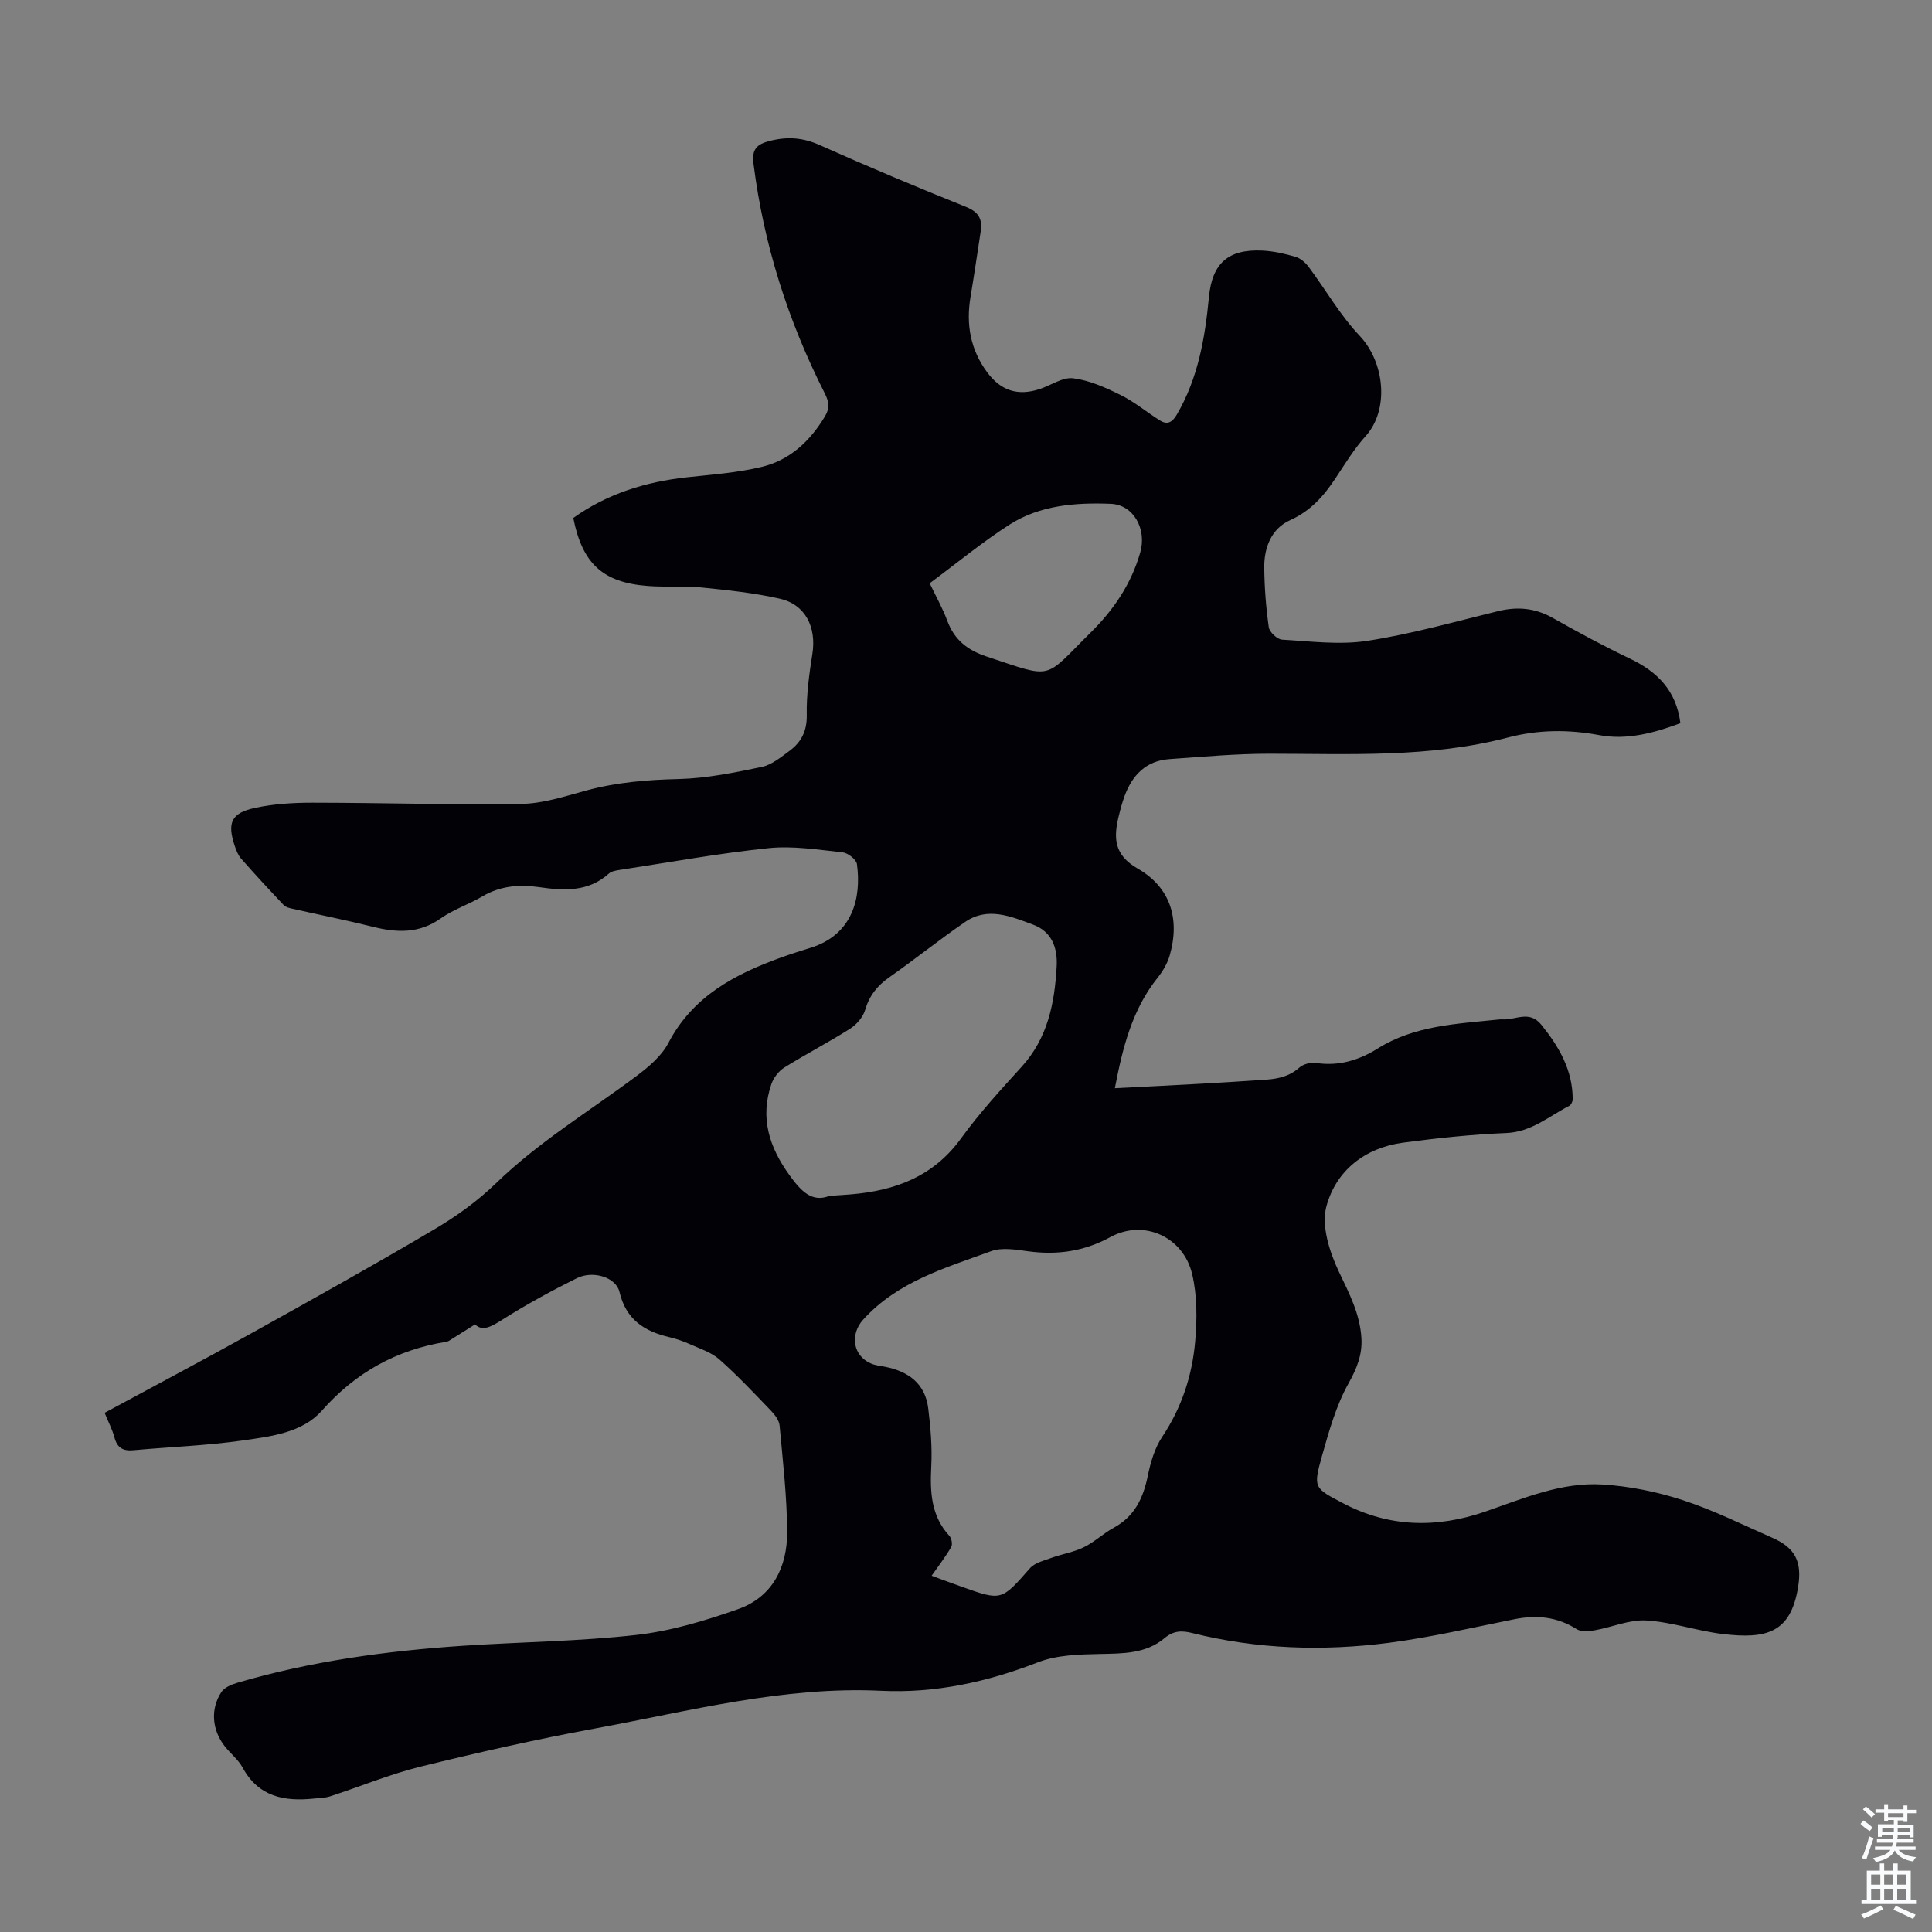<svg enable-background="new 0 0 400 400" viewBox="0 0 400 400" xmlns="http://www.w3.org/2000/svg"><rect x="0" y="0" width="400" height="400" fill="#808080" stroke="none"/><path d="m98.36 274.2c-2.22 1.4-3.81 2.41-5.42 3.41-.18.11-.42.17-.64.21-10.27 1.68-18.67 6.34-25.68 14.26-4.03 4.55-10.52 5.32-16.33 6.15-7.51 1.07-15.14 1.34-22.71 2.03-2.12.19-3.31-.51-3.88-2.63-.45-1.69-1.29-3.27-2.04-5.12 10.23-5.53 20.3-10.86 30.25-16.39 12.7-7.06 25.39-14.14 37.9-21.53 4.6-2.71 9.07-5.91 12.89-9.62 8.84-8.56 19.29-14.88 29.05-22.17 2.53-1.89 5.21-4.15 6.63-6.86 5.07-9.7 13.77-14.25 23.4-17.72 2-.72 4.02-1.36 6.05-1.99 8.74-2.72 10.54-10.38 9.59-17.32-.13-.96-1.86-2.32-2.96-2.44-5.09-.54-10.3-1.39-15.33-.87-10.32 1.07-20.57 2.94-30.84 4.51-.76.12-1.67.26-2.2.73-4.32 3.89-9.35 3.57-14.58 2.82-4.02-.58-7.98-.24-11.66 1.94-2.78 1.65-5.97 2.68-8.59 4.54-4.49 3.19-9.11 2.98-14.07 1.74-5.52-1.38-11.11-2.48-16.66-3.74-.62-.14-1.37-.31-1.78-.74-3-3.17-5.96-6.37-8.84-9.64-.64-.73-1.01-1.74-1.33-2.68-1.56-4.69-.72-6.74 4.12-7.79 3.88-.85 7.95-1.1 11.93-1.1 14.44.01 28.88.47 43.31.25 4.49-.07 9.01-1.57 13.42-2.77 6.31-1.71 12.67-2.23 19.2-2.38 5.74-.14 11.49-1.33 17.14-2.5 2.06-.43 3.96-2 5.75-3.32 2.44-1.8 3.64-4.1 3.58-7.42-.08-4.21.5-8.46 1.16-12.64.88-5.55-1.43-10.26-6.74-11.46s-10.78-1.77-16.22-2.32c-3.66-.37-7.39-.03-11.07-.31-9.34-.71-13.57-4.58-15.47-14.08 7-5.01 14.96-7.48 23.53-8.42 5.21-.57 10.49-.94 15.55-2.17 5.77-1.4 9.95-5.32 13.02-10.43 1.04-1.73.87-3-.06-4.84-7.59-14.97-12.61-30.76-14.72-47.46-.37-2.95.56-4.06 3.46-4.77 3.67-.91 6.83-.65 10.3.91 10 4.47 20.1 8.71 30.27 12.79 2.64 1.06 3.38 2.58 3 5.07-.69 4.53-1.36 9.07-2.11 13.59-.95 5.68-.01 10.9 3.46 15.58 2.83 3.82 6.37 4.95 10.89 3.45 2.33-.77 4.75-2.5 6.93-2.22 3.39.43 6.73 1.94 9.85 3.49 2.87 1.42 5.38 3.55 8.12 5.26 1.52.94 2.53.37 3.46-1.22 4.42-7.54 5.84-15.86 6.66-24.37.67-7 4.02-9.94 11.06-9.6 2.32.11 4.65.64 6.89 1.3 1.03.3 2.04 1.21 2.71 2.1 3.53 4.73 6.5 9.98 10.53 14.23 5.22 5.51 6.19 15.33 1.24 20.8-2.38 2.64-4.26 5.75-6.24 8.73-2.43 3.67-5.15 6.75-9.41 8.67-3.84 1.73-5.37 5.64-5.33 9.78.04 4.13.36 8.28.94 12.37.14 1 1.74 2.51 2.74 2.57 5.88.34 11.9 1.13 17.65.25 9.13-1.41 18.08-3.95 27.08-6.15 4.01-.98 7.66-.66 11.31 1.4 5.23 2.95 10.53 5.83 15.95 8.41 5.75 2.73 9.64 6.66 10.49 13.39-5.52 2.05-11.08 3.54-16.8 2.47-6.4-1.2-12.65-1.14-18.89.49-16.26 4.25-32.84 3.37-49.39 3.36-6.91 0-13.83.63-20.74 1.12-4.81.34-7.65 3.3-9.25 7.62-.5 1.36-.88 2.77-1.22 4.18-1.08 4.46-1.04 8.01 3.93 10.86 6.78 3.89 8.8 10.44 6.62 18-.47 1.62-1.4 3.22-2.46 4.55-5.29 6.6-7.26 14.41-8.89 22.92 6.28-.32 12.17-.61 18.06-.94 3.57-.19 7.15-.43 10.72-.66 3.32-.21 6.65-.19 9.41-2.66.81-.73 2.35-1.14 3.44-.97 4.71.73 8.93-.57 12.78-2.98 7.64-4.78 16.29-5.1 24.83-5.99.33-.03.67-.07 1.01-.05 2.69.2 5.54-1.99 8.05 1.12 3.68 4.57 6.48 9.38 6.49 15.42 0 .47-.34 1.17-.73 1.37-4.21 2.16-7.82 5.41-13.04 5.62-7.14.29-14.28 1.05-21.37 2-7.92 1.07-13.86 5.81-15.85 13.18-1.09 4.04.65 9.46 2.59 13.55 2.14 4.49 4.38 8.76 4.66 13.79.19 3.42-.96 6.25-2.69 9.35-2.56 4.58-4.02 9.85-5.47 14.97-1.88 6.68-1.64 6.67 4.46 9.86 9.52 4.98 19.34 5.12 29.27 1.7 7.94-2.73 15.79-6.16 24.33-5.63 5.6.35 11.29 1.5 16.63 3.24 6.35 2.06 12.39 5.1 18.54 7.79 4.85 2.12 6.17 5.07 5.34 10.18-1.53 9.53-6.57 10.83-15.64 9.74-5.3-.64-10.49-2.48-15.78-2.8-3.52-.21-7.12 1.41-10.72 2.04-1.2.21-2.77.35-3.7-.24-4.05-2.57-8.3-2.98-12.89-2.06-8.66 1.73-17.28 3.75-26.02 4.89-13.62 1.76-27.25 1.32-40.66-2.02-2.19-.55-3.89-.53-5.79 1.07-3.85 3.22-8.59 3.16-13.37 3.26-4.3.09-8.9.2-12.81 1.72-10.5 4.08-21.26 6.44-32.44 5.9-20.29-.97-39.71 4.21-59.34 7.82-12.07 2.22-24.07 4.93-36 7.87-6.37 1.57-12.5 4.12-18.76 6.16-1.05.34-2.21.35-3.32.46-6.15.65-11.52-.34-14.82-6.43-.89-1.63-2.48-2.87-3.66-4.36-2.67-3.37-3.05-7.71-.73-11.25.62-.95 2.06-1.56 3.25-1.91 15.31-4.51 31.04-6.63 46.92-7.69 11.94-.79 23.94-.9 35.81-2.24 7.12-.81 14.21-2.94 21.01-5.34 7.13-2.52 10.17-8.71 10.15-15.91-.03-7.36-.89-14.73-1.56-22.08-.1-1.08-.96-2.23-1.77-3.07-3.49-3.63-6.95-7.32-10.72-10.65-1.67-1.48-4.03-2.21-6.13-3.16-1.32-.59-2.71-1.08-4.12-1.41-5.22-1.21-9.06-3.63-10.41-9.38-.71-3.05-5.48-4.52-8.84-2.85-5.27 2.62-10.47 5.46-15.45 8.61-2.27 1.43-4.1 2.47-5.61.95zm94.52 52.04c1.75.64 4.01 1.49 6.29 2.3 8.24 2.93 8.17 2.86 14.06-3.84 1-1.14 2.87-1.58 4.42-2.15 2.22-.81 4.64-1.18 6.74-2.21 2.19-1.06 4.02-2.85 6.17-4.02 4.35-2.35 6.13-6.15 7.08-10.77.57-2.79 1.43-5.75 2.99-8.08 4.03-6.04 6.2-12.68 6.82-19.74.4-4.61.43-9.49-.63-13.95-1.84-7.75-10.04-11.41-16.92-7.66-5.5 2.99-11.04 3.76-17.08 2.94-2.51-.34-5.37-.84-7.61-.02-9.48 3.47-19.35 6.26-26.53 14.21-2.67 2.96-2.18 7.4 1.64 9.05.9.39 1.94.49 2.92.68 4.84.95 8.31 3.47 8.94 8.61.49 3.97.83 8.01.63 11.98-.27 5.29-.08 10.26 3.76 14.43.45.49.68 1.76.37 2.29-1.18 2.03-2.61 3.88-4.06 5.95zm-21.15-78.65c1.98-.14 3.2-.2 4.43-.31 9.16-.77 17.09-3.68 22.8-11.57 3.79-5.24 8.21-10.06 12.57-14.86 5.39-5.93 6.82-13.15 7.24-20.73.22-3.86-.98-7.24-4.9-8.69-4.56-1.68-9.35-3.76-14.03-.56-5.35 3.66-10.41 7.75-15.73 11.47-2.5 1.75-4.12 3.8-5 6.77-.44 1.5-1.79 3.04-3.15 3.9-4.43 2.81-9.12 5.23-13.57 8.01-1.17.73-2.24 2.12-2.69 3.44-2.38 6.96-.45 13.04 3.76 18.86 2.39 3.3 4.65 5.71 8.27 4.27zm20.75-126.83c1.28 2.69 2.67 5.13 3.63 7.72 1.46 3.97 4.15 6.12 8.17 7.45 14.07 4.66 11.63 4.81 21.55-4.99 4.78-4.72 8.42-10.11 10.26-16.61 1.34-4.74-1.34-9.83-6.12-10.02-7.24-.29-14.67.27-21 4.33-5.62 3.61-10.8 7.9-16.49 12.12z" fill="#010106"/><g fill="#fafbfc"><path d="m385.2 377.6.6-.7c.6.4 1.3.9 1.9 1.5l-.6.7c-.8-.5-1.4-1-1.9-1.5zm.3 7.1c.6-1.4 1.1-2.9 1.5-4.5.3.1.6.3.9.4-.5 1.4-1 2.9-1.5 4.4zm.2-10.1.6-.6c.7.5 1.3 1.1 1.9 1.6l-.7.7c-.6-.6-1.2-1.2-1.8-1.7zm8.4-.8h.8v.9h1.8v.7h-1.8v1.8h-.8v-.3h-1.2v.9h3.3v2.6h-.8v-.4h-2.5c0 .3 0 .6-.1.8h3.4v.7h-3.5c0 .3-.1.6-.1.8h4v.7h-3.5c.7.9 1.9 1.3 3.6 1.5-.2.2-.4.5-.6.9-1.9-.3-3.2-1.1-3.8-2.3-.5 1.1-1.8 2-3.9 2.4-.2-.3-.4-.5-.6-.8 1.9-.4 3.1-.9 3.6-1.7h-3.2v-.7h3.5c.1-.2.1-.5.2-.8h-3.3v-.7h3.4c0-.2 0-.5 0-.8h-2.4v.3h-.8v-2.6h3.3v-.9h-1.2v.3h-.8v-1.8h-1.8v-.7h1.8v-.9h.8v.9h3.2zm-4.4 5.5h2.4c0-.3 0-.6 0-.9h-2.4zm1.2-3.1h3.2v-.8h-3.2zm4.4 2.2h-2.4v.9h2.5v-.9z"/><path d="m389.2 385.8h.9v1.5h1.9v-1.5h.9v1.5h2.7v6h1.1v.9h-11.3v-.9h1.1v-6h2.7zm.2 8.7.5.8c-1.2.6-2.5 1.3-4 1.9-.2-.3-.3-.6-.6-.8 1.6-.6 3-1.3 4.1-1.9zm-2-4.3h1.9v-2.1h-1.9zm0 3.1h1.9v-2.2h-1.9zm2.7-3.1h1.9v-2.1h-1.9zm0 3.1h1.9v-2.2h-1.9zm2.4 1.3c1.4.6 2.7 1.2 4.1 1.8l-.5.9c-1.5-.7-2.8-1.4-4.1-1.9zm2.2-6.5h-1.9v2.1h1.9zm-1.9 5.2h1.9v-2.2h-1.9z"/></g></svg>